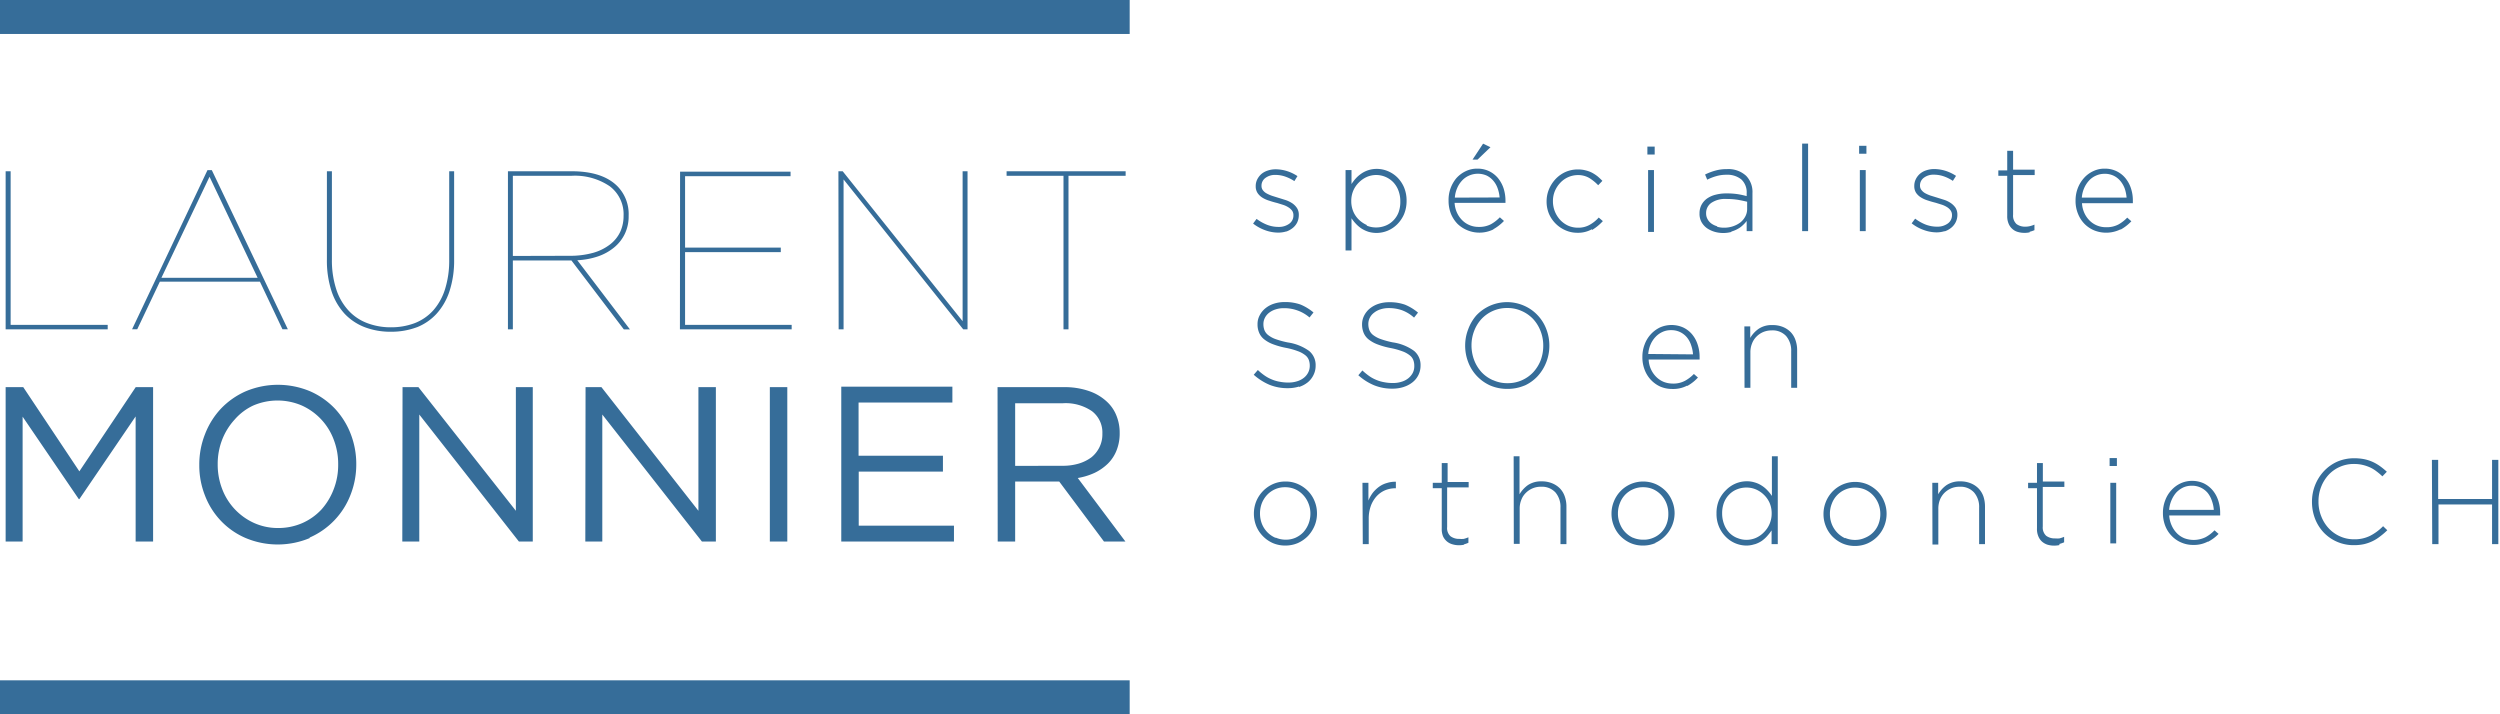 <svg id="Calque_1" data-name="Calque 1" xmlns="http://www.w3.org/2000/svg" width="315" height="90" viewBox="0 0 315 90"><defs><style>.cls-1{fill:#366d99;}</style></defs><title>logo-laurentmonnier</title><path class="cls-1" d="M134,41.5h.63V22.15h7.2v-.57h-15v.57H134Zm-28.33,0h.62V22.61L121.37,41.5h.54V21.58h-.62V40.47L106.18,21.58h-.54Zm-20,0H99.75v-.57H86.32V31.77H98.38V31.2H86.32v-9H99.61v-.57H85.69ZM64,41.5h.62V32.82H72l6.6,8.68h.77l-6.63-8.71a9.45,9.45,0,0,0,2.65-.5,6.47,6.47,0,0,0,2-1.12,5,5,0,0,0,1.34-1.71,5.08,5.08,0,0,0,.48-2.24v-.06a5,5,0,0,0-1.42-3.7q-1.87-1.87-5.72-1.88H64Zm.62-9.25V22.15H72a7.81,7.81,0,0,1,4.83,1.32,4.41,4.41,0,0,1,1.74,3.72v0a4.79,4.79,0,0,1-.41,2,4.37,4.37,0,0,1-1.27,1.59,6.26,6.26,0,0,1-2.13,1.07,10.82,10.82,0,0,1-3,.38Zm-12.13,9A6.73,6.73,0,0,0,55,39.54a7.84,7.84,0,0,0,1.64-2.86,12.44,12.44,0,0,0,.58-4V21.58h-.62V32.71a12.05,12.05,0,0,1-.53,3.74,7.34,7.34,0,0,1-1.49,2.67,6.12,6.12,0,0,1-2.34,1.6,8.4,8.4,0,0,1-3,.52,8.25,8.25,0,0,1-3-.54,6.14,6.14,0,0,1-2.36-1.61,7.24,7.24,0,0,1-1.52-2.67,11.75,11.75,0,0,1-.54-3.74V21.58h-.63v11.1a12.42,12.42,0,0,0,.58,4,7.81,7.81,0,0,0,1.65,2.85,6.85,6.85,0,0,0,2.55,1.7,9.05,9.05,0,0,0,3.27.57,9.16,9.16,0,0,0,3.29-.57m-35.89.26h.65l2.85-6H32.75l2.84,6h.68L26.69,21.44h-.55ZM20.34,35,26.4,22.27,32.46,35ZM.71,41.5H13.57v-.57H1.34V21.58H.71Z"/><path class="cls-1" d="M125.71,68.23h2.2V60.67h5.55l5.64,7.56h2.7l-6-8a8.45,8.45,0,0,0,2.12-.65,6.31,6.31,0,0,0,1.68-1.17,4.83,4.83,0,0,0,1.09-1.67,5.73,5.73,0,0,0,.39-2.18v0a5.7,5.7,0,0,0-.39-2.14,4.73,4.73,0,0,0-1.11-1.7,6.21,6.21,0,0,0-2.32-1.43,9.32,9.32,0,0,0-3.21-.51h-8.36Zm2.2-9.53V50.81h6a5.86,5.86,0,0,1,3.68,1,3.38,3.38,0,0,1,1.31,2.82v.06a3.65,3.65,0,0,1-.38,1.68,3.78,3.78,0,0,1-1,1.25,5.15,5.15,0,0,1-1.59.79,7.05,7.05,0,0,1-2,.28ZM106,68.23h14.2v-2h-12V59.42h10.61v-2H108.18v-6.7H120v-2H106Zm-9,0h2.2V48.78H97Zm-23.25,0h2.14v-16l12.55,16h1.76V48.78H88V64.36L75.78,48.78h-2Zm-23.06,0h2.14v-16l12.55,16h1.75V48.78H65V64.36L52.72,48.78h-2ZM39,67.74a9.65,9.65,0,0,0,5.17-5.4,10.43,10.43,0,0,0,.72-3.84s0,0,0,0a10.44,10.44,0,0,0-.7-3.82,9.83,9.83,0,0,0-2-3.2,9.63,9.63,0,0,0-3.12-2.18,10.47,10.47,0,0,0-8.1,0,9.71,9.71,0,0,0-3.14,2.2,9.9,9.9,0,0,0-2,3.21,10.38,10.38,0,0,0-.72,3.83v.06a10.32,10.32,0,0,0,.71,3.82,9.6,9.6,0,0,0,2,3.19,9.42,9.42,0,0,0,3.13,2.18,10.45,10.45,0,0,0,8.09,0M32,65.89a7.66,7.66,0,0,1-4-4.26,8.53,8.53,0,0,1-.57-3.13v0a8.44,8.44,0,0,1,.57-3.12,8.13,8.13,0,0,1,1.57-2.52A7.05,7.05,0,0,1,31.9,51.1a7.74,7.74,0,0,1,6.14,0,7.64,7.64,0,0,1,4,4.27,8.48,8.48,0,0,1,.57,3.12v.06a8.39,8.39,0,0,1-.57,3.11A8.18,8.18,0,0,1,40.5,64.2a7.33,7.33,0,0,1-2.41,1.71,7.55,7.55,0,0,1-3.07.62A7.28,7.28,0,0,1,32,65.89M.71,68.23H2.85V52.5L9.93,62.89H10l7.09-10.42V68.23h2.2V48.78H17.1L10,59.39,2.93,48.78H.71Z"/><rect class="cls-1" width="142.34" height="4.28"/><rect class="cls-1" y="85.72" width="142.34" height="4.28"/><path class="cls-1" d="M306.46,68.56h.79v-5H314v5h.79V57.94H314v4.93h-6.79V57.94h-.79Zm-8.58,0a5.12,5.12,0,0,0,2.05-1,8.64,8.64,0,0,0,.87-.75l-.53-.51a6.27,6.27,0,0,1-1.65,1.22,4.34,4.34,0,0,1-2,.43,4.24,4.24,0,0,1-1.78-.37,4.36,4.36,0,0,1-1.41-1,4.72,4.72,0,0,1-.95-1.52,4.82,4.82,0,0,1-.35-1.87v0a4.92,4.92,0,0,1,.34-1.86,4.76,4.76,0,0,1,.94-1.51,4.23,4.23,0,0,1,1.42-1,4.34,4.34,0,0,1,1.77-.36,4.75,4.75,0,0,1,1.1.12,5.19,5.19,0,0,1,.94.32,4.2,4.2,0,0,1,.81.5,7.24,7.24,0,0,1,.73.62l.56-.58a9,9,0,0,0-.84-.69,5.68,5.68,0,0,0-.92-.54,5.16,5.16,0,0,0-1.07-.35,6.43,6.43,0,0,0-1.29-.12,5.33,5.33,0,0,0-2.13.43,5.25,5.25,0,0,0-1.67,1.19,5.62,5.62,0,0,0-1.51,3.87v0a5.85,5.85,0,0,0,.39,2.14,5.37,5.37,0,0,0,1.1,1.74,5.18,5.18,0,0,0,3.79,1.58,5.88,5.88,0,0,0,1.29-.13m-19.68-.29a5,5,0,0,0,1.34-1l-.51-.45a4.71,4.71,0,0,1-1.12.86,3.39,3.39,0,0,1-2.65.15,2.86,2.86,0,0,1-.93-.6,3.37,3.37,0,0,1-.69-1,3.6,3.6,0,0,1-.32-1.28h6.42a.86.86,0,0,0,0-.15v-.16a4.88,4.88,0,0,0-.25-1.6,3.81,3.81,0,0,0-.71-1.28,3.46,3.46,0,0,0-1.11-.86,3.52,3.52,0,0,0-1.47-.31,3.39,3.39,0,0,0-1.46.32,3.65,3.65,0,0,0-1.16.87,3.84,3.84,0,0,0-.77,1.28,4.29,4.29,0,0,0-.28,1.57v0a4.37,4.37,0,0,0,.3,1.65,3.73,3.73,0,0,0,.83,1.27,3.56,3.56,0,0,0,1.21.82,3.66,3.66,0,0,0,1.46.29,3.76,3.76,0,0,0,1.86-.42m-4.88-4a3.85,3.85,0,0,1,.29-1.19,3.6,3.6,0,0,1,.62-1,3,3,0,0,1,.87-.63,2.64,2.64,0,0,1,1.08-.22,2.55,2.55,0,0,1,2,.91,3.2,3.2,0,0,1,.53,1,4.21,4.21,0,0,1,.24,1.13Zm-7.5-5.52h.92v-1h-.92Zm.09,9.75h.74V60.83h-.74Zm-6.42.07a4.32,4.32,0,0,0,.6-.21v-.69a4.58,4.58,0,0,1-.59.2,3.31,3.31,0,0,1-.55,0,1.8,1.8,0,0,1-1.12-.33,1.4,1.4,0,0,1-.43-1.16v-5h2.72v-.68H257.4V58.35h-.74v2.48h-1.12v.68h1.12v5.06a2.3,2.3,0,0,0,.17,1,1.78,1.78,0,0,0,.46.67,2,2,0,0,0,.69.39,2.86,2.86,0,0,0,.85.12,3.34,3.34,0,0,0,.66-.07m-16-.07h.74V64.09a3.1,3.1,0,0,1,.2-1.12,2.63,2.63,0,0,1,.57-.87,2.88,2.88,0,0,1,.85-.57,2.67,2.67,0,0,1,1.06-.2,2.29,2.29,0,0,1,1.82.72,2.76,2.76,0,0,1,.64,1.91v4.6h.74V63.83a4,4,0,0,0-.2-1.28,2.79,2.79,0,0,0-.61-1,2.82,2.82,0,0,0-1-.66,3.35,3.35,0,0,0-1.3-.24,3,3,0,0,0-1.73.47,3.66,3.66,0,0,0-1.06,1.16V60.83h-.74Zm-8.18-.14a4.1,4.1,0,0,0,1.27-.89,4.11,4.11,0,0,0,1.13-2.84v0a4,4,0,0,0-.3-1.54,3.9,3.9,0,0,0-.82-1.28,4.25,4.25,0,0,0-1.25-.87,4,4,0,0,0-3.18,0,4,4,0,0,0-2.1,2.18,4,4,0,0,0-.3,1.54v0a4,4,0,0,0,.3,1.55,3.91,3.91,0,0,0,.82,1.27,4.14,4.14,0,0,0,1.26.88,3.88,3.88,0,0,0,1.58.32,3.93,3.93,0,0,0,1.59-.32m-2.82-.65a3.17,3.17,0,0,1-1-.71,3.33,3.33,0,0,1-.68-1.06,3.55,3.55,0,0,1-.24-1.31v0a3.43,3.43,0,0,1,.24-1.28,3.08,3.08,0,0,1,1.66-1.76,3,3,0,0,1,1.27-.26,3.12,3.12,0,0,1,1.26.25,3.17,3.17,0,0,1,1,.71,3.37,3.37,0,0,1,.68,1.07,3.49,3.49,0,0,1,.24,1.3v0a3.48,3.48,0,0,1-.24,1.29A3,3,0,0,1,235,67.76a3,3,0,0,1-1.27.27,3.12,3.12,0,0,1-1.26-.26m-11.38.81a3.48,3.48,0,0,0,.87-.41,4,4,0,0,0,.69-.61,6.53,6.53,0,0,0,.57-.73v1.73H224V57.49h-.74v5a5,5,0,0,0-.55-.69,3.59,3.59,0,0,0-.7-.59,3.17,3.17,0,0,0-.87-.41,3.32,3.32,0,0,0-1.06-.16,3.7,3.7,0,0,0-1.38.28,3.74,3.74,0,0,0-1.2.81A4.12,4.12,0,0,0,216.6,63a4.18,4.18,0,0,0-.32,1.69v0a4.14,4.14,0,0,0,.32,1.69,4,4,0,0,0,.86,1.27A3.68,3.68,0,0,0,220,68.74a3.21,3.21,0,0,0,1.05-.16m-2.15-.79a2.79,2.79,0,0,1-1-.66,3.08,3.08,0,0,1-.66-1.06,3.77,3.77,0,0,1-.25-1.38v0a3.73,3.73,0,0,1,.24-1.38,3,3,0,0,1,.65-1,2.79,2.79,0,0,1,1-.66,3.16,3.16,0,0,1,1.2-.22,3,3,0,0,1,1.17.24,3.3,3.3,0,0,1,1,.67,3.24,3.24,0,0,1,.71,1,3.34,3.34,0,0,1,.27,1.36v0a3.3,3.3,0,0,1-1,2.39,3.18,3.18,0,0,1-1,.69,3,3,0,0,1-1.17.24,2.92,2.92,0,0,1-1.17-.24m-10.34.63a4.1,4.1,0,0,0,1.27-.89A4.11,4.11,0,0,0,211,64.69v0a4,4,0,0,0-.3-1.54,3.9,3.9,0,0,0-.82-1.28,4.25,4.25,0,0,0-1.25-.87,4,4,0,0,0-3.18,0,4,4,0,0,0-2.1,2.18,4,4,0,0,0-.3,1.54v0a4,4,0,0,0,.3,1.55,3.91,3.91,0,0,0,.82,1.27,4.14,4.14,0,0,0,1.26.88,3.88,3.88,0,0,0,1.58.32,3.93,3.93,0,0,0,1.59-.32m-2.82-.65a3.17,3.17,0,0,1-1-.71,3.14,3.14,0,0,1-.67-1.06,3.36,3.36,0,0,1-.25-1.31v0a3.43,3.43,0,0,1,.24-1.28,3.08,3.08,0,0,1,1.66-1.76,3,3,0,0,1,1.27-.26,3.12,3.12,0,0,1,1.26.25,3.17,3.17,0,0,1,1,.71,3.37,3.37,0,0,1,.68,1.07,3.49,3.49,0,0,1,.24,1.3v0A3.48,3.48,0,0,1,210,66a3,3,0,0,1-1.66,1.75A3,3,0,0,1,207,68a3.16,3.16,0,0,1-1.26-.26m-15,.79h.74V64.09a2.9,2.9,0,0,1,.21-1.12,2.35,2.35,0,0,1,.57-.87,2.65,2.65,0,0,1,.85-.57,2.6,2.6,0,0,1,1.06-.2,2.31,2.31,0,0,1,1.82.72,2.8,2.8,0,0,1,.63,1.91v4.6h.75V63.83a3.74,3.74,0,0,0-.21-1.28,2.77,2.77,0,0,0-.6-1,2.92,2.92,0,0,0-1-.66,3.4,3.4,0,0,0-1.31-.24,3,3,0,0,0-1.73.47,3.78,3.78,0,0,0-1.06,1.16V57.49h-.74Zm-6.32.07a3.57,3.57,0,0,0,.6-.21v-.69a4.11,4.11,0,0,1-.59.2,3.1,3.1,0,0,1-.54,0,1.8,1.8,0,0,1-1.12-.33,1.37,1.37,0,0,1-.43-1.16v-5h2.71v-.68H182.4V58.35h-.74v2.48h-1.13v.68h1.13v5.06a2.49,2.49,0,0,0,.16,1A1.83,1.83,0,0,0,183,68.58a2.84,2.84,0,0,0,.84.12,3.18,3.18,0,0,0,.66-.07m-12.79-.07h.75V65.39a4.7,4.7,0,0,1,.27-1.66,3.72,3.72,0,0,1,.73-1.21,3.15,3.15,0,0,1,1.07-.75,3.47,3.47,0,0,1,1.28-.25h.07V60.7a3.36,3.36,0,0,0-1.1.15,3.07,3.07,0,0,0-1,.47,4,4,0,0,0-.79.75,4.36,4.36,0,0,0-.57,1V60.83h-.75Zm-8.17-.14a4.22,4.22,0,0,0,1.27-.89,4.39,4.39,0,0,0,.83-1.29,4,4,0,0,0,.3-1.55v0a4,4,0,0,0-.3-1.54,3.93,3.93,0,0,0-.83-1.28,4.12,4.12,0,0,0-1.25-.87,3.76,3.76,0,0,0-1.58-.33,3.85,3.85,0,0,0-1.6.33,4.09,4.09,0,0,0-2.1,2.18,4.17,4.17,0,0,0-.29,1.54v0a4.23,4.23,0,0,0,.29,1.55,3.94,3.94,0,0,0,.83,1.27,4,4,0,0,0,1.25.88,3.93,3.93,0,0,0,1.59.32,4,4,0,0,0,1.59-.32m-2.82-.65A3.21,3.21,0,0,1,159,66a3.55,3.55,0,0,1-.24-1.31v0a3.63,3.63,0,0,1,.23-1.28,3.34,3.34,0,0,1,.66-1.05,3.13,3.13,0,0,1,1-.71,3.05,3.05,0,0,1,1.28-.26,3.1,3.1,0,0,1,1.25.25,3.07,3.07,0,0,1,1,.71,3.21,3.21,0,0,1,.68,1.07,3.31,3.31,0,0,1,.25,1.3v0a3.46,3.46,0,0,1-.89,2.34,3.15,3.15,0,0,1-1,.7A3,3,0,0,1,162,68a3.12,3.12,0,0,1-1.26-.26"/><path class="cls-1" d="M219.81,48.86h.74V44.39a2.9,2.9,0,0,1,.21-1.12,2.44,2.44,0,0,1,.57-.87,2.65,2.65,0,0,1,.85-.57,2.78,2.78,0,0,1,1.06-.2,2.31,2.31,0,0,1,1.82.72,2.81,2.81,0,0,1,.63,1.92v4.59h.75V44.13a3.78,3.78,0,0,0-.21-1.28,2.77,2.77,0,0,0-.6-1,2.92,2.92,0,0,0-1-.66,3.4,3.4,0,0,0-1.31-.23,2.92,2.92,0,0,0-1.73.47,3.64,3.64,0,0,0-1.06,1.15V41.13h-.74Zm-7.21-.23a5.27,5.27,0,0,0,1.34-1.06l-.51-.45a4.71,4.71,0,0,1-1.12.86,3.09,3.09,0,0,1-1.55.35,3.15,3.15,0,0,1-1.1-.2,2.86,2.86,0,0,1-.93-.6,3.27,3.27,0,0,1-1-2.23h6.42a.86.86,0,0,0,0-.15V45a4.84,4.84,0,0,0-.25-1.6,3.85,3.85,0,0,0-.71-1.29,3.3,3.3,0,0,0-1.11-.85,3.62,3.62,0,0,0-2.93,0,3.84,3.84,0,0,0-1.93,2.15,4.29,4.29,0,0,0-.28,1.57v0a4.33,4.33,0,0,0,.3,1.65,3.76,3.76,0,0,0,2,2.1,3.83,3.83,0,0,0,1.46.28,3.79,3.79,0,0,0,1.86-.41m-4.88-4a3.65,3.65,0,0,1,.29-1.19,3.19,3.19,0,0,1,.62-.95,2.7,2.7,0,0,1,.87-.63,2.5,2.5,0,0,1,1.08-.23,2.52,2.52,0,0,1,1.17.25,2.56,2.56,0,0,1,.85.67,3,3,0,0,1,.53,1,4.28,4.28,0,0,1,.23,1.13Zm-15.62,4a5.17,5.17,0,0,0,1.69-1.21,5.59,5.59,0,0,0,1.08-1.75,5.66,5.66,0,0,0,.39-2.09,0,0,0,0,0,0,0,5.76,5.76,0,0,0-.38-2.07,5.2,5.2,0,0,0-1.08-1.74,5.14,5.14,0,0,0-1.68-1.2,5.32,5.32,0,0,0-6.07,1.21A5.59,5.59,0,0,0,185,41.47a5.65,5.65,0,0,0-.39,2.08v0a5.76,5.76,0,0,0,.38,2.07,5.27,5.27,0,0,0,2.75,2.94,5.4,5.4,0,0,0,2.2.44,5.46,5.46,0,0,0,2.19-.44m-4-.65a4.38,4.38,0,0,1-1.44-1,4.8,4.8,0,0,1-.94-1.52,5.21,5.21,0,0,1-.34-1.86v0a5,5,0,0,1,.34-1.85,4.62,4.62,0,0,1,.93-1.5,4.4,4.4,0,0,1,1.42-1,4.36,4.36,0,0,1,1.82-.37,4.27,4.27,0,0,1,1.82.38,4.45,4.45,0,0,1,1.43,1,4.8,4.8,0,0,1,.94,1.52,5,5,0,0,1,.34,1.85v0a5.19,5.19,0,0,1-.33,1.85,4.82,4.82,0,0,1-.94,1.5,4.4,4.4,0,0,1-1.42,1,4.34,4.34,0,0,1-1.81.37,4.21,4.21,0,0,1-1.82-.38m-11.25.85a3.46,3.46,0,0,0,1.11-.59,2.65,2.65,0,0,0,1-2.09v0a2.3,2.3,0,0,0-.82-1.86,6,6,0,0,0-2.67-1.07,10.92,10.92,0,0,1-1.54-.42,3.46,3.46,0,0,1-.95-.51,1.49,1.49,0,0,1-.47-.62,2.11,2.11,0,0,1-.13-.77v0a1.71,1.71,0,0,1,.18-.77,1.8,1.8,0,0,1,.53-.64,2.5,2.5,0,0,1,.81-.43,3.29,3.29,0,0,1,1.07-.16,4.92,4.92,0,0,1,1.65.27,4.69,4.69,0,0,1,1.52.93l.5-.63a6.2,6.2,0,0,0-1.64-1,5.72,5.72,0,0,0-2-.31,4.22,4.22,0,0,0-1.36.21,3.41,3.41,0,0,0-1.08.59,2.77,2.77,0,0,0-.71.89,2.41,2.41,0,0,0-.26,1.1v0a2.76,2.76,0,0,0,.2,1.07,2.09,2.09,0,0,0,.63.83,4.14,4.14,0,0,0,1.11.62,10,10,0,0,0,1.64.46,9,9,0,0,1,1.49.41,3.2,3.2,0,0,1,.91.49,1.38,1.38,0,0,1,.47.6,2.06,2.06,0,0,1,.13.76v0A1.86,1.86,0,0,1,178,47a2.18,2.18,0,0,1-.55.66,2.45,2.45,0,0,1-.85.44,3.46,3.46,0,0,1-1.09.16,5.32,5.32,0,0,1-1.09-.1,4.44,4.44,0,0,1-1-.29,4.55,4.55,0,0,1-.89-.48,8.51,8.51,0,0,1-.87-.71l-.51.6a6.92,6.92,0,0,0,2,1.27,6,6,0,0,0,2.29.42,4.55,4.55,0,0,0,1.42-.21m-13.19,0a3.46,3.46,0,0,0,1.11-.59,2.71,2.71,0,0,0,.72-.92,2.58,2.58,0,0,0,.27-1.17v0a2.3,2.3,0,0,0-.82-1.86,6.12,6.12,0,0,0-2.67-1.07,11.1,11.1,0,0,1-1.55-.42,3.38,3.38,0,0,1-.94-.51,1.49,1.49,0,0,1-.47-.62,2.11,2.11,0,0,1-.13-.77v0a1.71,1.71,0,0,1,.18-.77,1.88,1.88,0,0,1,.52-.64,2.56,2.56,0,0,1,.82-.43,3.29,3.29,0,0,1,1.07-.16,4.92,4.92,0,0,1,1.65.27A4.8,4.8,0,0,1,165,40l.5-.63a6.37,6.37,0,0,0-1.64-1,5.76,5.76,0,0,0-2-.31,4.22,4.22,0,0,0-1.36.21,3.3,3.3,0,0,0-1.08.59,2.77,2.77,0,0,0-.71.89,2.29,2.29,0,0,0-.26,1.1v0a2.59,2.59,0,0,0,.2,1.07,2.09,2.09,0,0,0,.63.83,4,4,0,0,0,1.11.62,9.69,9.69,0,0,0,1.64.46,8.9,8.9,0,0,1,1.48.41,3.27,3.27,0,0,1,.92.49,1.38,1.38,0,0,1,.47.6,2.06,2.06,0,0,1,.13.76v0a1.87,1.87,0,0,1-.2.85,2,2,0,0,1-.54.66,2.54,2.54,0,0,1-.85.44,3.5,3.5,0,0,1-1.09.16,5.42,5.42,0,0,1-1.1-.1,4.36,4.36,0,0,1-1-.29,4.55,4.55,0,0,1-.89-.48,6.79,6.79,0,0,1-.87-.71l-.52.6a7.21,7.21,0,0,0,2,1.27,6,6,0,0,0,2.3.42,4.55,4.55,0,0,0,1.42-.21"/><path class="cls-1" d="M267.2,28.93a5.51,5.51,0,0,0,1.35-1.05l-.52-.46a4.6,4.6,0,0,1-1.12.87,3.16,3.16,0,0,1-1.54.34,2.94,2.94,0,0,1-1.1-.2,2.84,2.84,0,0,1-.94-.6,3.21,3.21,0,0,1-.68-.95,3.4,3.4,0,0,1-.32-1.28h6.41a1.15,1.15,0,0,0,0-.14V25.3a4.84,4.84,0,0,0-.25-1.6,3.88,3.88,0,0,0-.71-1.28,3.26,3.26,0,0,0-1.12-.86,3.31,3.31,0,0,0-1.47-.31,3.21,3.21,0,0,0-1.45.32,3.55,3.55,0,0,0-1.16.86,4.15,4.15,0,0,0-.78,1.28,4.33,4.33,0,0,0-.28,1.57v0a4.23,4.23,0,0,0,.31,1.66,3.81,3.81,0,0,0,.82,1.27,3.75,3.75,0,0,0,1.22.82,4.07,4.07,0,0,0,3.31-.13m-4.87-4a3.65,3.65,0,0,1,.29-1.19,3.52,3.52,0,0,1,.61-.95,2.63,2.63,0,0,1,.88-.63,2.58,2.58,0,0,1,1.08-.23,2.55,2.55,0,0,1,1.17.25,2.52,2.52,0,0,1,.84.67,3.3,3.3,0,0,1,.54.95,4.72,4.72,0,0,1,.23,1.13Zm-6.57,4.3a3.25,3.25,0,0,0,.6-.2v-.7a3.23,3.23,0,0,1-.6.2,2.35,2.35,0,0,1-.54.06,1.8,1.8,0,0,1-1.12-.33,1.43,1.43,0,0,1-.43-1.17v-5h2.72v-.68h-2.72V19h-.74v2.47h-1.12v.68h1.12v5.07a2.34,2.34,0,0,0,.17.95,1.74,1.74,0,0,0,.46.66,1.68,1.68,0,0,0,.69.39,2.86,2.86,0,0,0,.85.12,2.73,2.73,0,0,0,.66-.07M245,29.16a2.57,2.57,0,0,0,.85-.46,2.08,2.08,0,0,0,.57-.71,2.05,2.05,0,0,0,.21-.93v0a1.64,1.64,0,0,0-.22-.86,2.24,2.24,0,0,0-.59-.6,3.31,3.31,0,0,0-.82-.41l-.92-.29-.81-.25a4.46,4.46,0,0,1-.69-.3,1.54,1.54,0,0,1-.47-.4.87.87,0,0,1-.19-.55v0a1.19,1.19,0,0,1,.48-1,2,2,0,0,1,1.28-.39,3.8,3.8,0,0,1,1.24.21,5.06,5.06,0,0,1,1.14.57l.4-.63a5.3,5.3,0,0,0-1.31-.63,4.91,4.91,0,0,0-1.44-.23,3.13,3.13,0,0,0-1,.16,2.29,2.29,0,0,0-.8.44,2.13,2.13,0,0,0-.52.68,1.86,1.86,0,0,0-.19.85v0a1.51,1.51,0,0,0,.23.87,2,2,0,0,0,.62.58,3.48,3.48,0,0,0,.85.38c.32.11.64.2,1,.29l.77.24a3.09,3.09,0,0,1,.66.31,1.52,1.52,0,0,1,.45.42,1,1,0,0,1,.17.58v0a1.25,1.25,0,0,1-.54,1.07,2.2,2.2,0,0,1-1.33.39,4,4,0,0,1-1.44-.26,5.51,5.51,0,0,1-1.33-.75l-.44.59a5.2,5.2,0,0,0,1.47.82,4.83,4.83,0,0,0,1.7.32,3.49,3.49,0,0,0,1-.16m-10.79-9.75h.92v-1h-.92Zm.09,9.75h.74V21.43h-.74Zm-7.27,0h.75V18.09h-.75Zm-8.94.06a3.69,3.69,0,0,0,.83-.34,2.79,2.79,0,0,0,.64-.47,3.34,3.34,0,0,0,.48-.53v1.28h.73V24.34a2.92,2.92,0,0,0-.79-2.18,3.28,3.28,0,0,0-2.44-.85,5.11,5.11,0,0,0-1.46.19,7.16,7.16,0,0,0-1.28.49l.27.65a6.06,6.06,0,0,1,1.12-.44,4.44,4.44,0,0,1,1.3-.18,2.79,2.79,0,0,1,1.88.59,2.21,2.21,0,0,1,.67,1.76v.34a10.66,10.66,0,0,0-1.15-.25,9.44,9.44,0,0,0-1.41-.09,5.32,5.32,0,0,0-1.38.17,3.23,3.23,0,0,0-1.06.48,2.36,2.36,0,0,0-.69.79,2.26,2.26,0,0,0-.25,1.08v0A2.13,2.13,0,0,0,214.4,28a2.4,2.4,0,0,0,.69.76,3.41,3.41,0,0,0,1,.46,3.94,3.94,0,0,0,2.08,0m-1.81-.71a2.39,2.39,0,0,1-.72-.34,1.64,1.64,0,0,1-.49-.56,1.47,1.47,0,0,1-.18-.74v0a1.55,1.55,0,0,1,.66-1.31,3.09,3.09,0,0,1,1.88-.49,9.35,9.35,0,0,1,1.49.11c.44.08.81.16,1.14.24v.87a2,2,0,0,1-.24,1,2.38,2.38,0,0,1-.63.75,3.33,3.33,0,0,1-.94.48,3.45,3.45,0,0,1-1.12.17,3,3,0,0,1-.85-.12m-8.79-9.1h.92v-1h-.92Zm.09,9.75h.74V21.43h-.74Zm-7.05-.25a6,6,0,0,0,1.35-1.11l-.52-.45a4.35,4.35,0,0,1-1.13.91,2.86,2.86,0,0,1-1.46.37,3.07,3.07,0,0,1-1.25-.25,3.24,3.24,0,0,1-1-.71,3.56,3.56,0,0,1-.68-1.07,3.5,3.5,0,0,1-.25-1.3v0a3.27,3.27,0,0,1,.25-1.3,3.5,3.5,0,0,1,.65-1,3.05,3.05,0,0,1,2.23-1,2.77,2.77,0,0,1,1.47.38,5.55,5.55,0,0,1,1.1.9l.53-.55a7.64,7.64,0,0,0-.58-.55,4.87,4.87,0,0,0-.69-.46,3.56,3.56,0,0,0-.83-.31,3.73,3.73,0,0,0-1-.12,3.84,3.84,0,0,0-1.55.32,4,4,0,0,0-1.25.89,4.39,4.39,0,0,0-.83,1.29,4,4,0,0,0-.3,1.55v0a4,4,0,0,0,.3,1.54A4,4,0,0,0,197.21,29a3.69,3.69,0,0,0,1.55.33,3.54,3.54,0,0,0,1.81-.44m-12.42,0a5.7,5.7,0,0,0,1.35-1.05l-.52-.46a4.8,4.8,0,0,1-1.12.87,3.16,3.16,0,0,1-1.54.34,2.9,2.9,0,0,1-1.1-.2,2.84,2.84,0,0,1-.94-.6,3.21,3.21,0,0,1-.68-.95,3.4,3.4,0,0,1-.32-1.28h6.41a1.15,1.15,0,0,0,0-.14V25.3a5.11,5.11,0,0,0-.25-1.6,4.07,4.07,0,0,0-.71-1.28,3.36,3.36,0,0,0-1.12-.86,3.31,3.31,0,0,0-1.47-.31,3.25,3.25,0,0,0-1.46.32,3.77,3.77,0,0,0-1.16.86,4.25,4.25,0,0,0-1,2.85v0a4.42,4.42,0,0,0,.3,1.66,4,4,0,0,0,.83,1.27,4,4,0,0,0,4.53.69m-4.87-4a3.65,3.65,0,0,1,.29-1.19,3.3,3.3,0,0,1,.61-.95,2.63,2.63,0,0,1,.88-.63,2.76,2.76,0,0,1,2.25,0,2.62,2.62,0,0,1,.84.67,3.05,3.05,0,0,1,.53.95,4.29,4.29,0,0,1,.24,1.13Zm2.23-4.79h.63l1.63-1.56-.93-.45Zm-16,11.45h.75V27.5a5,5,0,0,0,.55.69,4,4,0,0,0,.7.6,3.87,3.87,0,0,0,.87.41,3.57,3.57,0,0,0,1.06.15,3.65,3.65,0,0,0,1.37-.28,3.78,3.78,0,0,0,1.21-.81,4.12,4.12,0,0,0,.86-1.27,4.35,4.35,0,0,0,.32-1.69v0a4.31,4.31,0,0,0-.32-1.69,4,4,0,0,0-.86-1.27,3.73,3.73,0,0,0-1.21-.79,3.63,3.63,0,0,0-1.37-.27,3.41,3.41,0,0,0-1.92.58,4,4,0,0,0-.7.6,5.45,5.45,0,0,0-.56.73V21.43h-.75Zm2.69-3.2a3.47,3.47,0,0,1-1-.67,3.22,3.22,0,0,1-.7-1,3.34,3.34,0,0,1-.27-1.36v0a3.32,3.32,0,0,1,.27-1.35,3.28,3.28,0,0,1,.7-1,3.34,3.34,0,0,1,1-.69,3,3,0,0,1,1.17-.24,3,3,0,0,1,2.14.9,3.08,3.08,0,0,1,.66,1.06,3.77,3.77,0,0,1,.24,1.38v0a3.83,3.83,0,0,1-.23,1.39,2.92,2.92,0,0,1-.65,1,2.79,2.79,0,0,1-1,.66,3.16,3.16,0,0,1-1.2.22,3,3,0,0,1-1.17-.24m-10.16.77a2.79,2.79,0,0,0,.85-.46,2.08,2.08,0,0,0,.57-.71,2.18,2.18,0,0,0,.2-.93v0a1.55,1.55,0,0,0-.22-.86,2.2,2.2,0,0,0-.58-.6,3.7,3.7,0,0,0-.82-.41l-.93-.29-.8-.25a4.46,4.46,0,0,1-.69-.3,1.47,1.47,0,0,1-.48-.4.87.87,0,0,1-.18-.55v0a1.19,1.19,0,0,1,.48-1,2,2,0,0,1,1.28-.39,3.74,3.74,0,0,1,1.23.21,5.14,5.14,0,0,1,1.15.57l.39-.63a5.13,5.13,0,0,0-1.31-.63,4.9,4.9,0,0,0-1.43-.23,3.09,3.09,0,0,0-1,.16,2.34,2.34,0,0,0-.81.44,2.28,2.28,0,0,0-.52.68,1.86,1.86,0,0,0-.19.85v0a1.51,1.51,0,0,0,.24.87,2,2,0,0,0,.61.58,3.55,3.55,0,0,0,.86.38c.32.11.63.2,1,.29l.77.24a3,3,0,0,1,.65.31,1.7,1.7,0,0,1,.46.42,1,1,0,0,1,.16.58v0a1.25,1.25,0,0,1-.54,1.07,2.17,2.17,0,0,1-1.32.39,3.91,3.91,0,0,1-1.44-.26,5.57,5.57,0,0,1-1.34-.75l-.44.59a5.49,5.49,0,0,0,1.47.82,4.91,4.91,0,0,0,1.7.32,3.55,3.55,0,0,0,1.05-.16"/></svg>